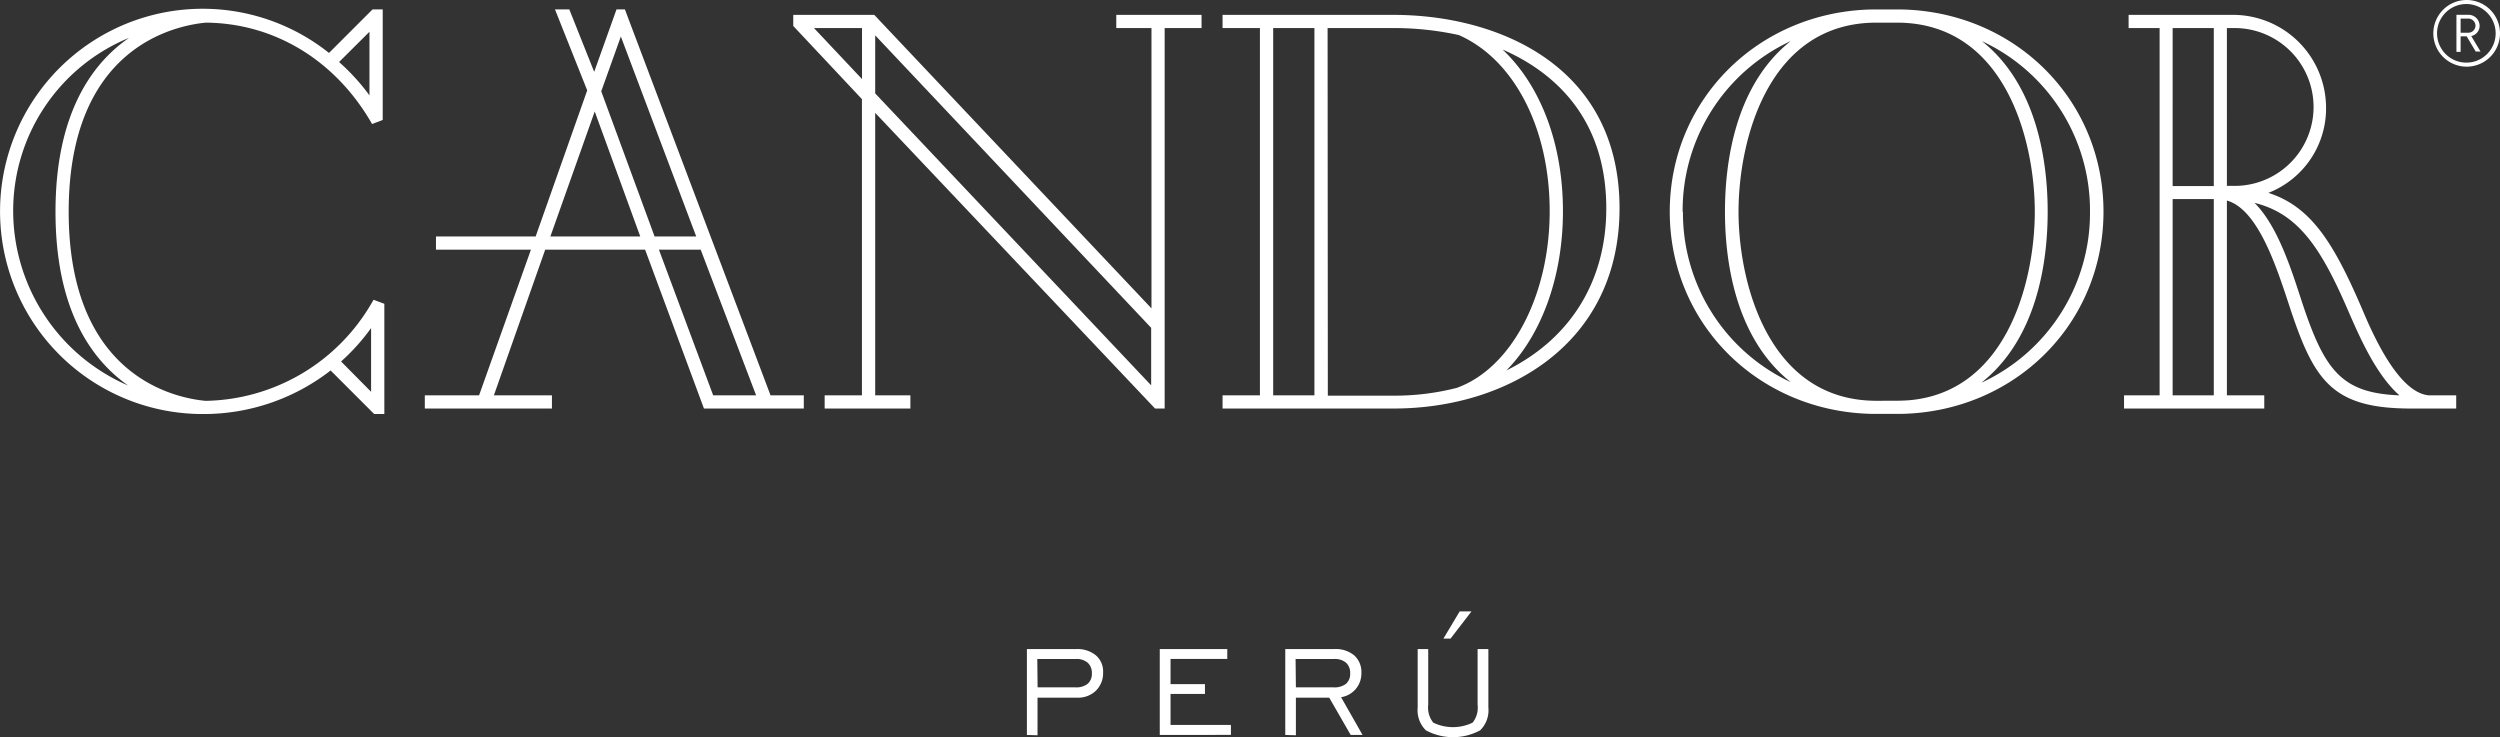 <?xml version="1.0" encoding="UTF-8"?> <svg xmlns="http://www.w3.org/2000/svg" viewBox="0 0 322.5 95.1"><rect x="0" y="0" width="322.5" height="95.1" fill="#333333" stroke="none"/><defs><style>.cls-1{fill:#fff;}</style></defs><g id="Capa_2" data-name="Capa 2"><g id="Capa_1-2" data-name="Capa 1"><path class="cls-1" d="M318.2,8.6a4.3,4.3,0,1,1,4.3-4.3A4.3,4.3,0,0,1,318.2,8.6Zm0-8.08a3.78,3.78,0,1,0,3.74,3.78A3.79,3.79,0,0,0,318.2.52Zm0,4.17h-.78v2h-.54V1.91h1.52a1.43,1.43,0,0,1,1.47,1.4,1.35,1.35,0,0,1-1.08,1.34l1.2,2h-.62Zm.14-2.29h-.92V4.22h.92a.93.93,0,0,0,1-.91A.94.94,0,0,0,318.31,2.4Z"></path><path class="cls-1" d="M48.19,38.67l-.24.41A25.25,25.25,0,0,1,26.52,51.71c-4.1-.38-17.66-3.27-17.66-24.4s13.56-24,17.71-24.39C35.23,3,43,7.59,47.74,15.55L48,16l.44-.17.57-.21.36-.15V1.21h-1.3l-.17.16L42.44,6.83A26.14,26.14,0,1,0,26.31,53.41a26.67,26.67,0,0,0,16.34-5.62l5.62,5.62h1.31V39.19Zm-.32,3.65v8.22L44,46.63A26.46,26.46,0,0,0,47.87,42.32ZM16.65,4.88c-4.8,3.31-9.49,9.79-9.49,22.43s4.61,19.06,9.36,22.42A24.57,24.57,0,0,1,1.7,27.31,24.12,24.12,0,0,1,16.65,4.88ZM43.74,8l3.92-3.9V12.3A27.49,27.49,0,0,0,43.74,8Z"></path><path class="cls-1" d="M144,1.92v1.7h4.54V39.78L112.78,1.92H102.33V3.35l8.86,9.44V51h-4.81v1.7h11.06V51H112.9V14.56L149,52.7h1.24V3.62H155V1.92Zm-39,1.7h6.2V10.2ZM148.5,42.29v7.42L112.9,12.05V4.56Z"></path><path class="cls-1" d="M179.77,1.92H157.71v1.7h4.82V51h-4.82v1.7h22.06c7.61,0,14.68-2.21,19.9-6.22,6.05-4.65,9.25-11.42,9.25-19.6C208.92,8.46,193.22,1.92,179.77,1.92Zm-10.21,1.7V51h-5.32V3.62Zm1.7,0h8.51a39.06,39.06,0,0,1,8.41.9c7.13,3.13,11.73,12,11.73,22.72,0,10.9-4.95,20.28-12,22.8a32.28,32.28,0,0,1-8.11,1h-8.51Zm30.36,23.62c0-8.68-2.86-16.19-7.79-20.85,6.06,2.64,13.38,8.34,13.38,20.49,0,9.4-4.64,16.84-12.89,20.91C198.89,43.15,201.62,35.65,201.62,27.24Z"></path><path class="cls-1" d="M313.32,51c-4.05-.35-7.43-8.35-8.7-11.36-3.61-8.35-6.51-13-12-14.76a11.69,11.69,0,0,0,7.44-11.12A12,12,0,0,0,288.27,1.92H274.59v1.7h4V51H274v1.7h18.09V51h-4.82V25.87c3.94,1.11,6.3,8.28,7.9,13.11,3.25,10,5.46,13.72,15.85,13.72h5.83V51ZM288.27,3.62a10.18,10.18,0,0,1,0,20.36h-1V3.62Zm-2.69,22.06V51h-5.31V25.68Zm0-22.06V24h-5.31V3.62ZM309.53,51c-7.57-.29-9.72-3.28-12.7-12.42-1.34-4.12-3.08-9.51-6-12.41,5.78,1.42,8.69,6,12.22,14.23C304.32,43.29,306.49,48.35,309.53,51Z"></path><path class="cls-1" d="M99.4,51,80.61,1.21H79.53L76.65,9.27,73.44,1.21H71.59l4.16,10.45L69.1,30.5H56.24v1.71H68.49L61.8,51h-7v1.7H71.2V51H63.71l6.62-18.79H83.22L90.81,52.7h12.88V51ZM82.59,30.5H71l5.72-16.12ZM92,51l-7-18.79h5.39L97.54,51ZM84.44,30.5,77.56,11.78l2.53-7.07L89.81,30.5Z"></path><path class="cls-1" d="M271.35,27.31c0-14.45-11.41-25.8-26.09-26.09h-3.77c-14.67.29-26.09,11.64-26.09,26.09s11.42,25.79,26.09,26.08h3.77C259.94,53.1,271.35,41.75,271.35,27.31ZM242.06,2.92h2.63c14.05,0,17.8,15.33,17.8,24.39s-3.75,24.39-17.8,24.39h-2.63c-14,0-17.79-15.33-17.79-24.39S228,2.92,242.06,2.92Zm-25,24.39A24.1,24.1,0,0,1,231,5.3c-7.25,5.77-8.48,15.85-8.48,22s1.23,16.24,8.49,22A24.1,24.1,0,0,1,217.1,27.31Zm38.61,22c7.25-5.78,8.48-15.86,8.48-22s-1.23-16.24-8.48-22a24.08,24.08,0,0,1,13.94,22A24.11,24.11,0,0,1,255.71,49.32Z"></path><rect class="cls-1" x="243.2" y="52.02" width="2.62" height="0.56"></rect><rect class="cls-1" x="242.9" y="51.72" width="3.21" height="1.15"></rect><path class="cls-1" d="M132.47,94.81V83.73h6.35a3.75,3.75,0,0,1,2.55.81,2.73,2.73,0,0,1,.93,2.19,3.17,3.17,0,0,1-.9,2.34A3.27,3.27,0,0,1,139,90h-5.16v4.85Zm1.38-6.14h4.88a2.38,2.38,0,0,0,1.58-.46,1.69,1.69,0,0,0,.54-1.36,1.75,1.75,0,0,0-.54-1.36,2.16,2.16,0,0,0-1.5-.48h-5Z"></path><path class="cls-1" d="M149.61,94.81V83.73h8.71V85H151v3.25h4.44v1.27H151v4h7.79v1.28Z"></path><path class="cls-1" d="M165.8,94.81V83.73h6.35a3.71,3.71,0,0,1,2.55.82,2.89,2.89,0,0,1,.92,2.26A3.09,3.09,0,0,1,173,89.94l2.77,4.87h-1.53L171.47,90h-4.3v4.85Zm1.37-6.14h4.89a2.42,2.42,0,0,0,1.58-.46,1.69,1.69,0,0,0,.53-1.36,1.74,1.74,0,0,0-.53-1.36,2.19,2.19,0,0,0-1.51-.48h-5Z"></path><path class="cls-1" d="M184.24,83.73v7.18a3.11,3.11,0,0,0,.65,2.31,5.85,5.85,0,0,0,5.08,0,3.11,3.11,0,0,0,.64-2.31V83.73H192v7.55a3.61,3.61,0,0,1-1.06,2.93,7.35,7.35,0,0,1-7,0,3.61,3.61,0,0,1-1.06-2.93V83.73Zm2.88-1.35h-.92l2.1-3.51h1.52Z"></path></g></g></svg> 